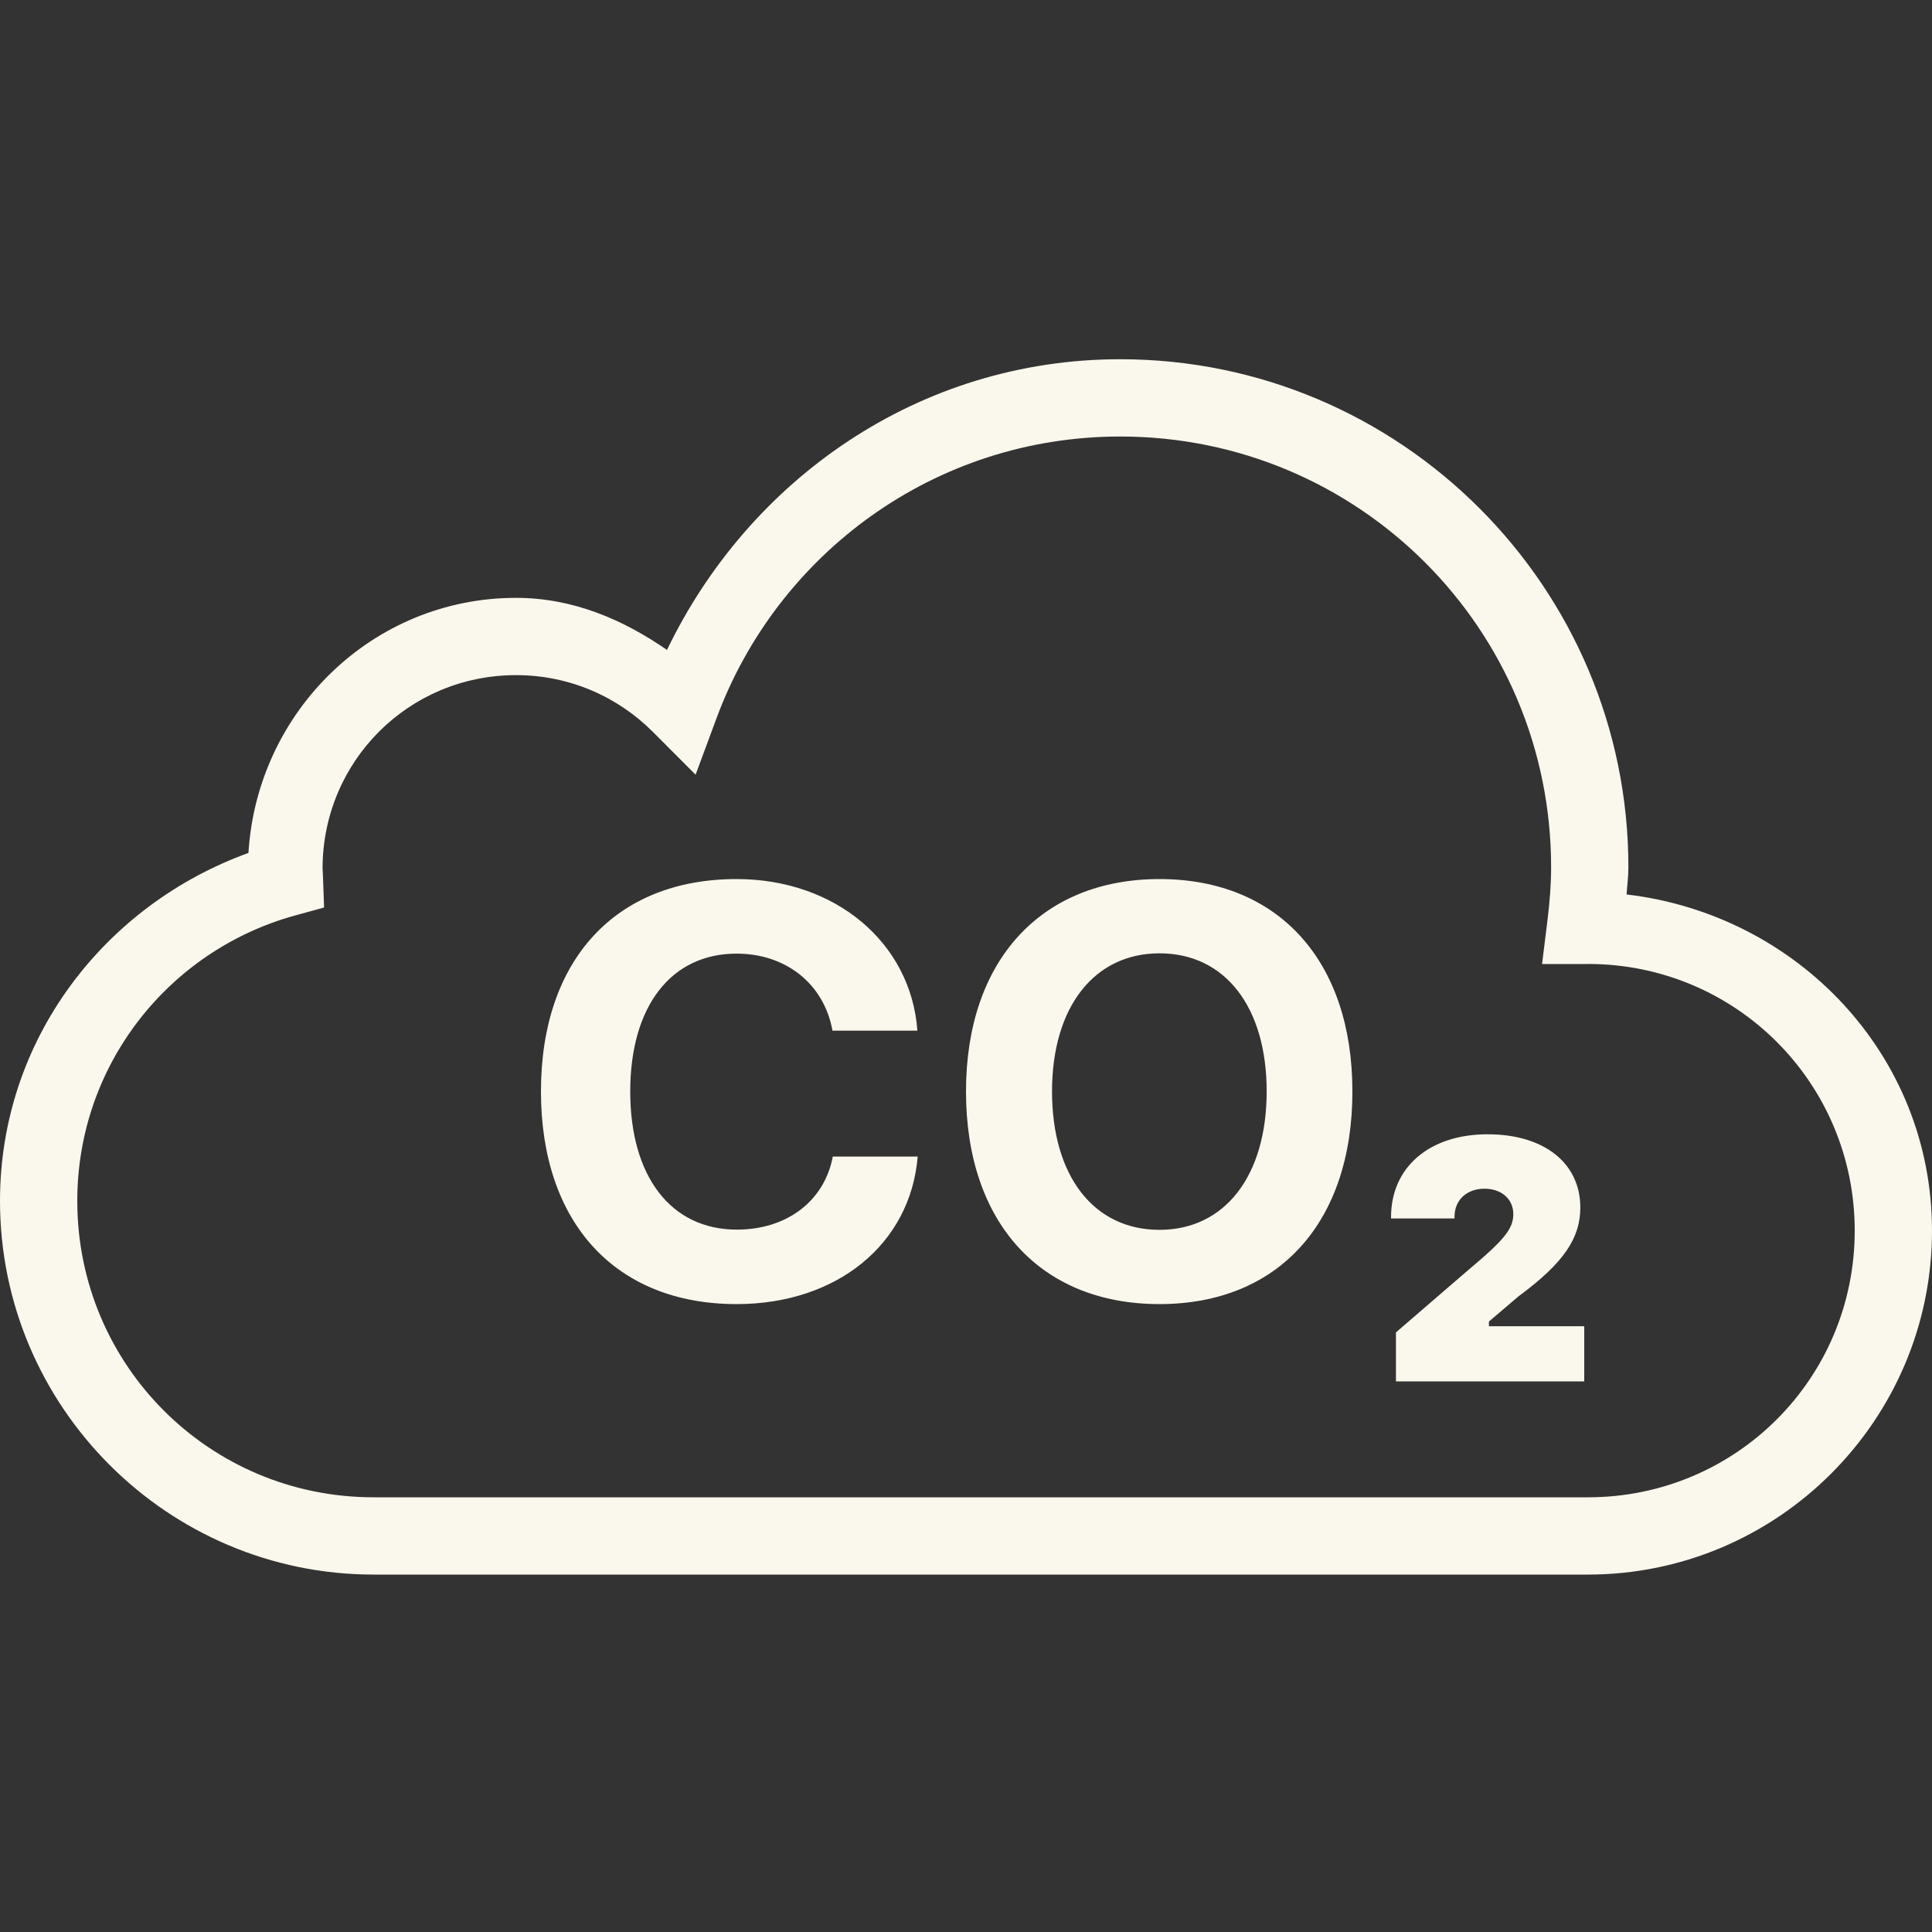 <svg xmlns="http://www.w3.org/2000/svg" xmlns:xlink="http://www.w3.org/1999/xlink" width="500" zoomAndPan="magnify" viewBox="0 0 375 375" height="500" preserveAspectRatio="xMidYMid meet" version="1.0"><rect x="0" y="0" width="375" height="375" fill="#333333" stroke="none"/><path fill="#faf7ec" d="M 217.441 69.727 C 178.34 69.727 145.387 93.082 129.461 126.152 C 120.973 120.277 111.23 116.043 100.164 116.043 C 72.301 116.043 49.895 138.105 48.223 165.555 C 20.293 175.652 0 201.77 0 233.102 C 0 273.062 32.555 305.625 72.523 305.625 L 308.23 305.625 C 345.02 305.625 375 275.656 375 238.871 C 375 204.742 348.832 177.512 315.719 173.613 C 315.832 171.848 316.07 170.172 316.07 168.34 C 316.07 113.961 271.828 69.727 217.441 69.727 Z M 217.441 84.727 C 263.723 84.727 301.07 122.066 301.07 168.34 C 301.07 171.754 300.785 175.203 300.352 178.711 L 299.312 187.117 L 307.793 187.117 C 308.691 187.117 308.832 187.105 308.23 187.105 C 336.918 187.105 360 210.195 360 238.871 C 360 267.551 336.918 290.625 308.23 290.625 L 72.523 290.625 C 40.66 290.625 15 264.957 15 233.102 C 15 206.578 32.895 184.434 57.203 177.715 L 62.902 176.148 L 62.695 170.23 C 62.656 169.18 62.609 168.652 62.609 168.602 C 62.609 147.773 79.324 131.043 100.164 131.043 C 110.582 131.043 119.934 135.258 126.738 142.074 L 135.016 150.367 L 139.086 139.379 C 150.883 107.504 181.387 84.727 217.441 84.727 Z M 142.969 170.625 C 119.48 170.625 105 186.332 105 211.844 C 105 237.406 119.531 253.125 142.969 253.125 C 162.484 253.125 176.723 241.445 178.125 224.488 L 161.645 224.488 C 160.02 233.129 152.727 238.668 143.027 238.668 C 130.246 238.668 122.328 228.398 122.328 211.859 C 122.328 195.324 130.242 185.098 142.969 185.098 C 152.613 185.098 159.961 191.031 161.586 200.055 L 178.066 200.055 C 176.828 182.977 162.145 170.625 142.969 170.625 Z M 225.059 170.625 C 202.145 170.625 187.5 186.383 187.5 211.844 C 187.5 237.293 201.93 253.125 225.059 253.125 C 248.129 253.125 262.5 237.293 262.5 211.844 C 262.5 186.441 248.074 170.625 225.059 170.625 Z M 225.059 185.039 C 237.758 185.039 245.859 195.422 245.859 211.844 C 245.859 228.219 237.758 238.711 225.059 238.711 C 212.25 238.711 204.199 228.211 204.199 211.844 C 204.199 195.422 212.414 185.039 225.059 185.039 Z M 288.75 220.164 C 277.441 220.164 270 226.551 270 236.25 L 270 236.5 L 282.32 236.5 L 282.32 236.191 C 282.32 232.93 284.676 230.727 288.148 230.727 C 291.418 230.727 293.73 232.73 293.73 235.648 C 293.73 238.516 292.023 240.621 284.883 246.605 L 270.953 258.617 L 270.953 268.125 L 307.5 268.125 L 307.5 257.418 L 289 257.418 L 289 256.508 L 294.727 251.629 C 303.523 245.152 306.738 240.32 306.738 234.391 C 306.738 225.742 299.707 220.164 288.75 220.164 Z M 288.75 220.164 " fill-opacity="1" fill-rule="nonzero"/><path stroke-linecap="butt" transform="matrix(0.75, 0, 0, 0.75, 157.795, 292.987)" fill="none" stroke-linejoin="miter" d="M -0.002 2.002 L 25.357 2.002 " stroke="#faf7ec" stroke-width="4" stroke-opacity="1" stroke-miterlimit="4"/></svg>